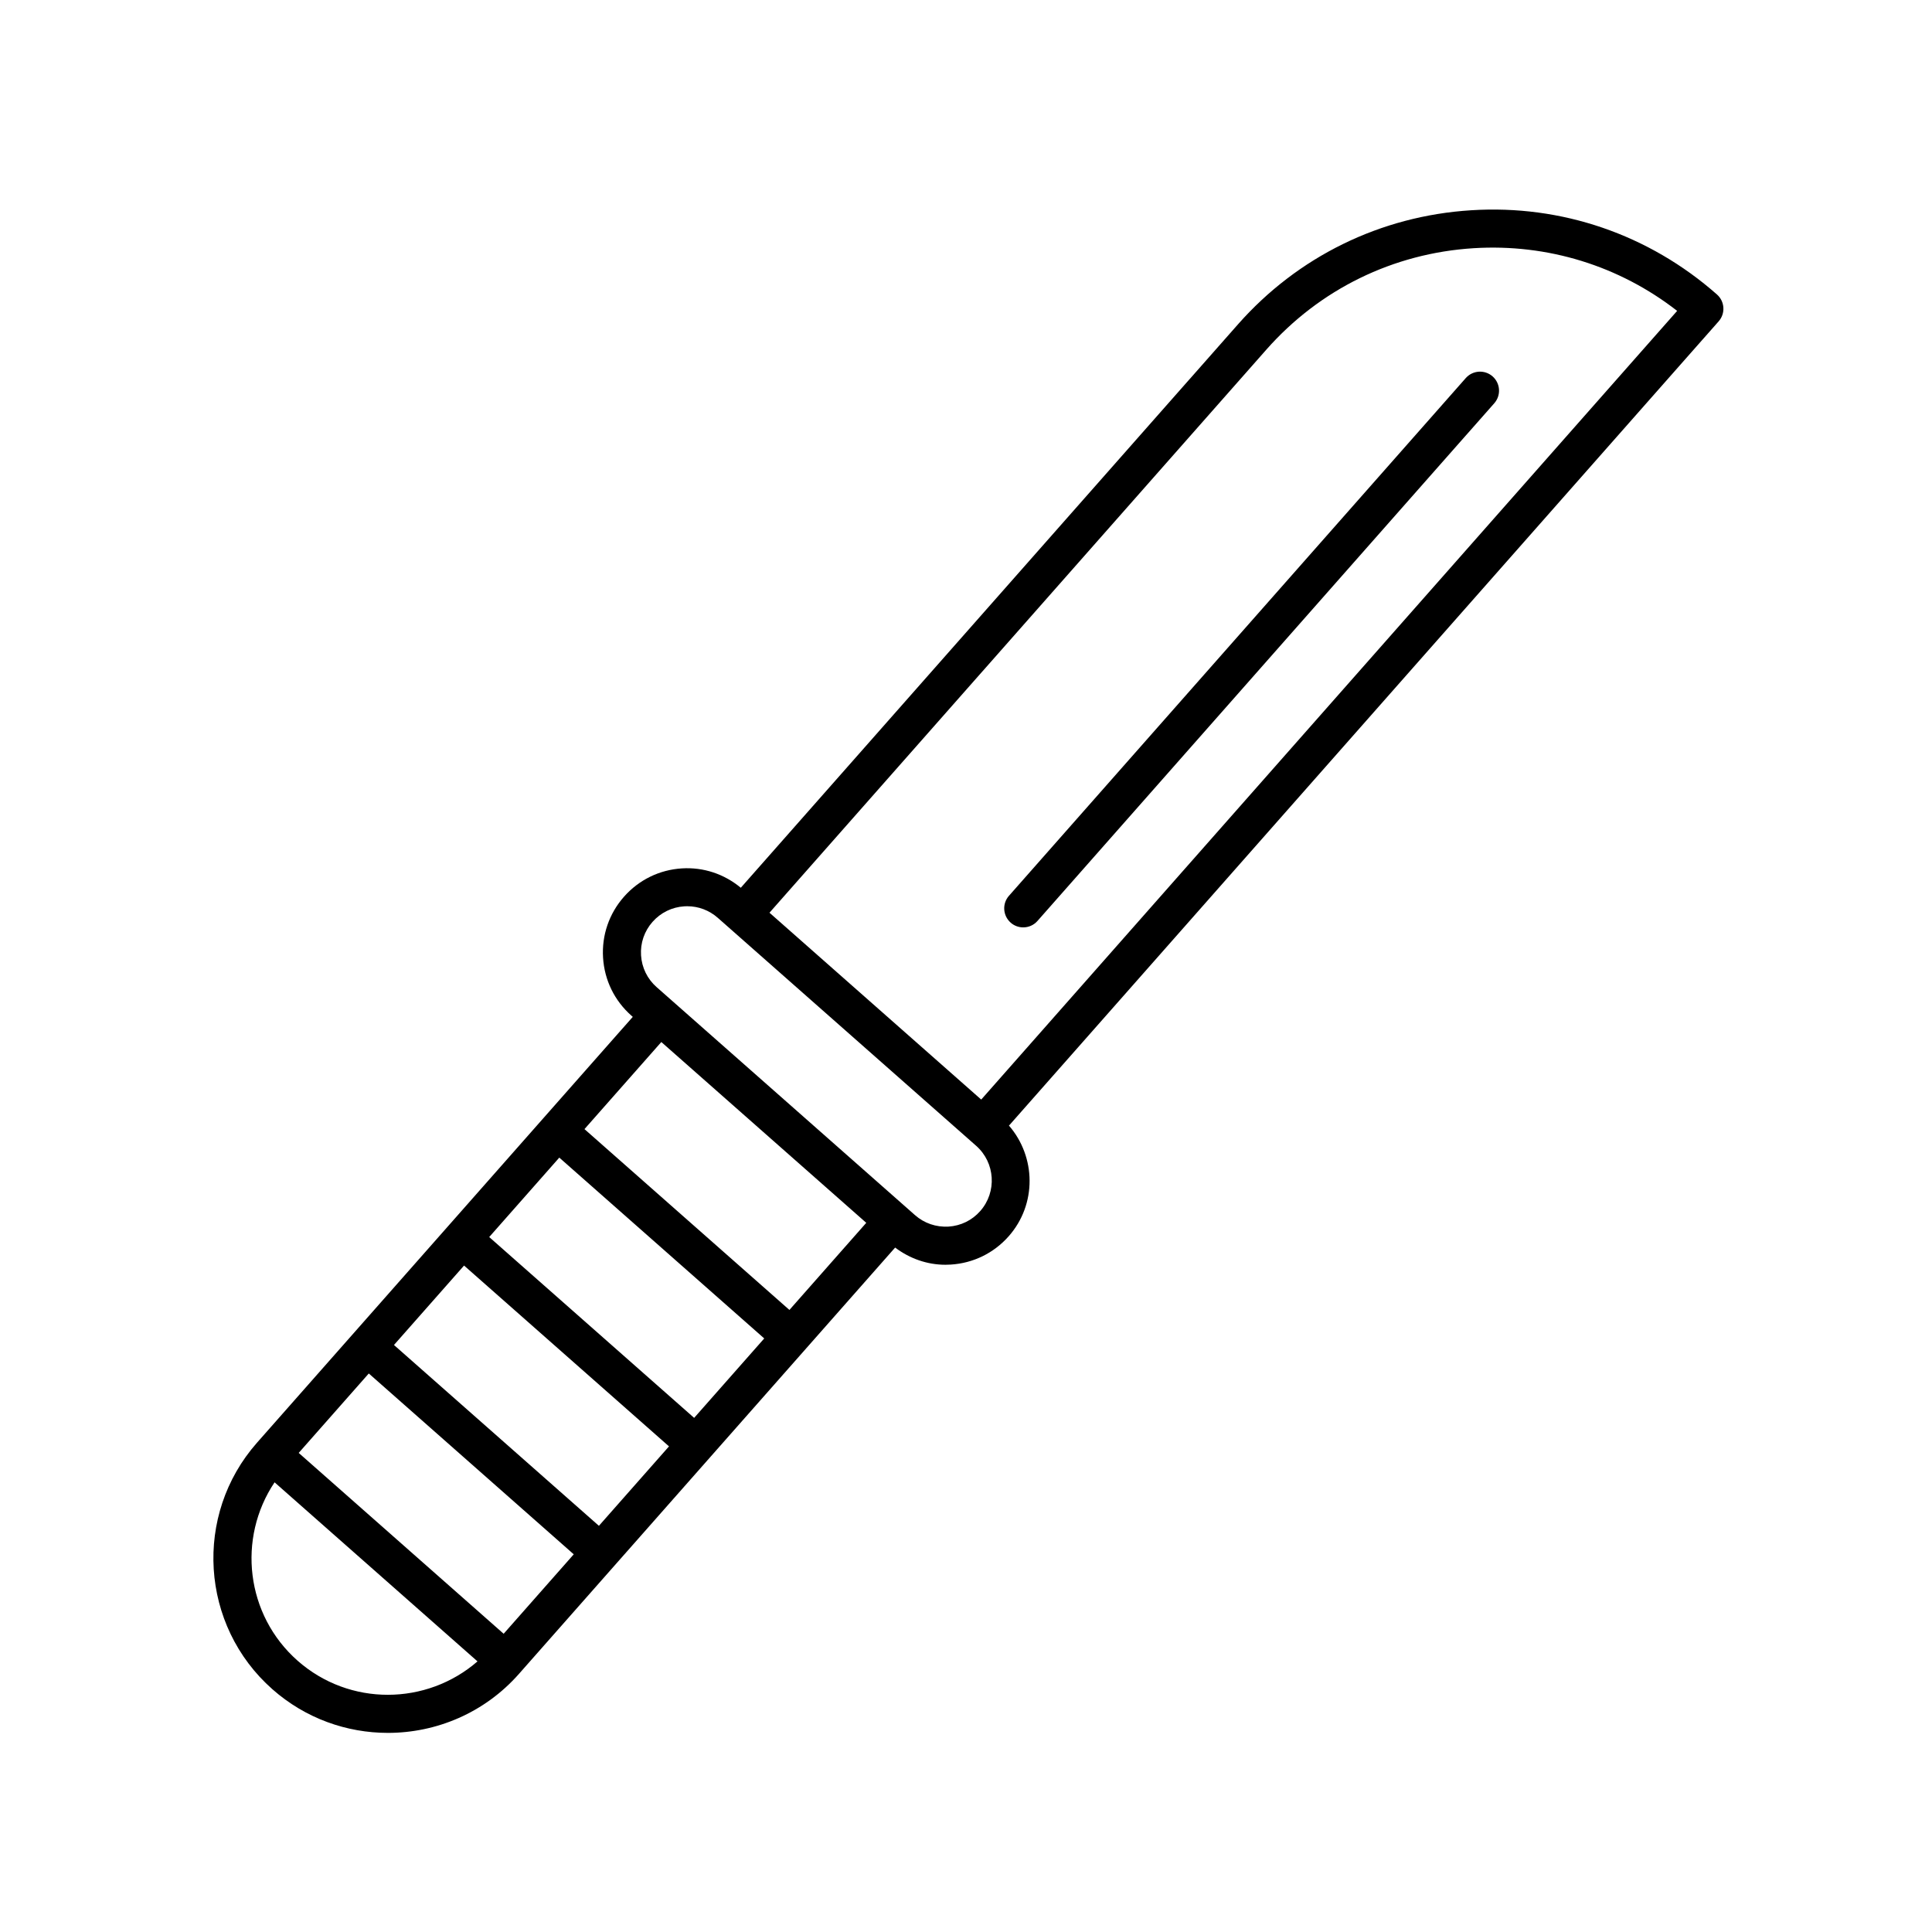 <?xml version="1.0" encoding="UTF-8"?>
<!-- Uploaded to: ICON Repo, www.iconrepo.com, Generator: ICON Repo Mixer Tools -->
<svg fill="#000000" width="800px" height="800px" version="1.1" viewBox="144 144 512 512" xmlns="http://www.w3.org/2000/svg">
 <g>
  <path d="m599.46 229.16c1.84-2.086 1.641-5.269-0.441-7.113-18.016-15.895-41.16-23.855-65.129-22.328-23.98 1.496-45.949 12.246-61.844 30.266l-131.73 149.28c-4.387-3.637-9.859-5.488-15.609-5.133-5.949 0.371-11.402 3.039-15.348 7.512-3.945 4.469-5.914 10.211-5.543 16.164 0.371 5.953 3.039 11.402 7.512 15.348l0.363 0.324-99.582 112.85c-16.887 19.141-15.059 48.453 4.086 65.344 8.785 7.754 19.715 11.559 30.602 11.559 12.828 0 25.605-5.289 34.738-15.645l99.684-112.97c3.871 2.918 8.48 4.555 13.332 4.555 0.473 0 0.945-0.016 1.422-0.047 5.953-0.371 11.402-3.039 15.348-7.512 7.473-8.473 7.254-21.023 0.051-29.336 0.023-0.031 0.066-0.039 0.098-0.07zm-119.86 7.492c14.117-16 33.613-25.543 54.91-26.875 19.59-1.223 38.578 4.648 53.953 16.609l-184.43 209.01-56.113-49.516zm-106.03 231.41-20.367 23.086-54.312-47.922 20.367-23.078zm-45.613 51.691-54.312-47.922 18.574-21.051 54.312 47.922zm-25.238 28.605-54.312-47.922 18.574-21.051 54.312 47.922zm-79.848 35.75c-13.75-12.133-16.047-32.441-6.106-47.277l53.777 47.453c-13.484 11.711-33.918 11.961-47.672-0.176zm54.602-7.144-54.312-47.926 18.574-21.051 54.312 47.922zm126.3-112.02c-2.16 2.453-5.152 3.914-8.418 4.121-3.289 0.176-6.414-0.883-8.867-3.043l-68.484-60.43c-2.453-2.16-3.914-5.152-4.121-8.418-0.207-3.266 0.875-6.414 3.043-8.867 2.168-2.453 5.152-3.914 8.418-4.121 0.262-0.016 0.523-0.023 0.781-0.023 2.984 0 5.828 1.074 8.086 3.062l68.484 60.426c5.062 4.469 5.547 12.227 1.078 17.293z"/>
  <path d="m411.83 388.51c0.957 0.84 2.144 1.258 3.332 1.258 1.395 0 2.785-0.574 3.777-1.703l121.06-137.2c1.84-2.086 1.641-5.269-0.441-7.113-2.086-1.84-5.269-1.641-7.113 0.441l-121.06 137.2c-1.84 2.086-1.637 5.269 0.449 7.113z"/>
 </g>
</svg>